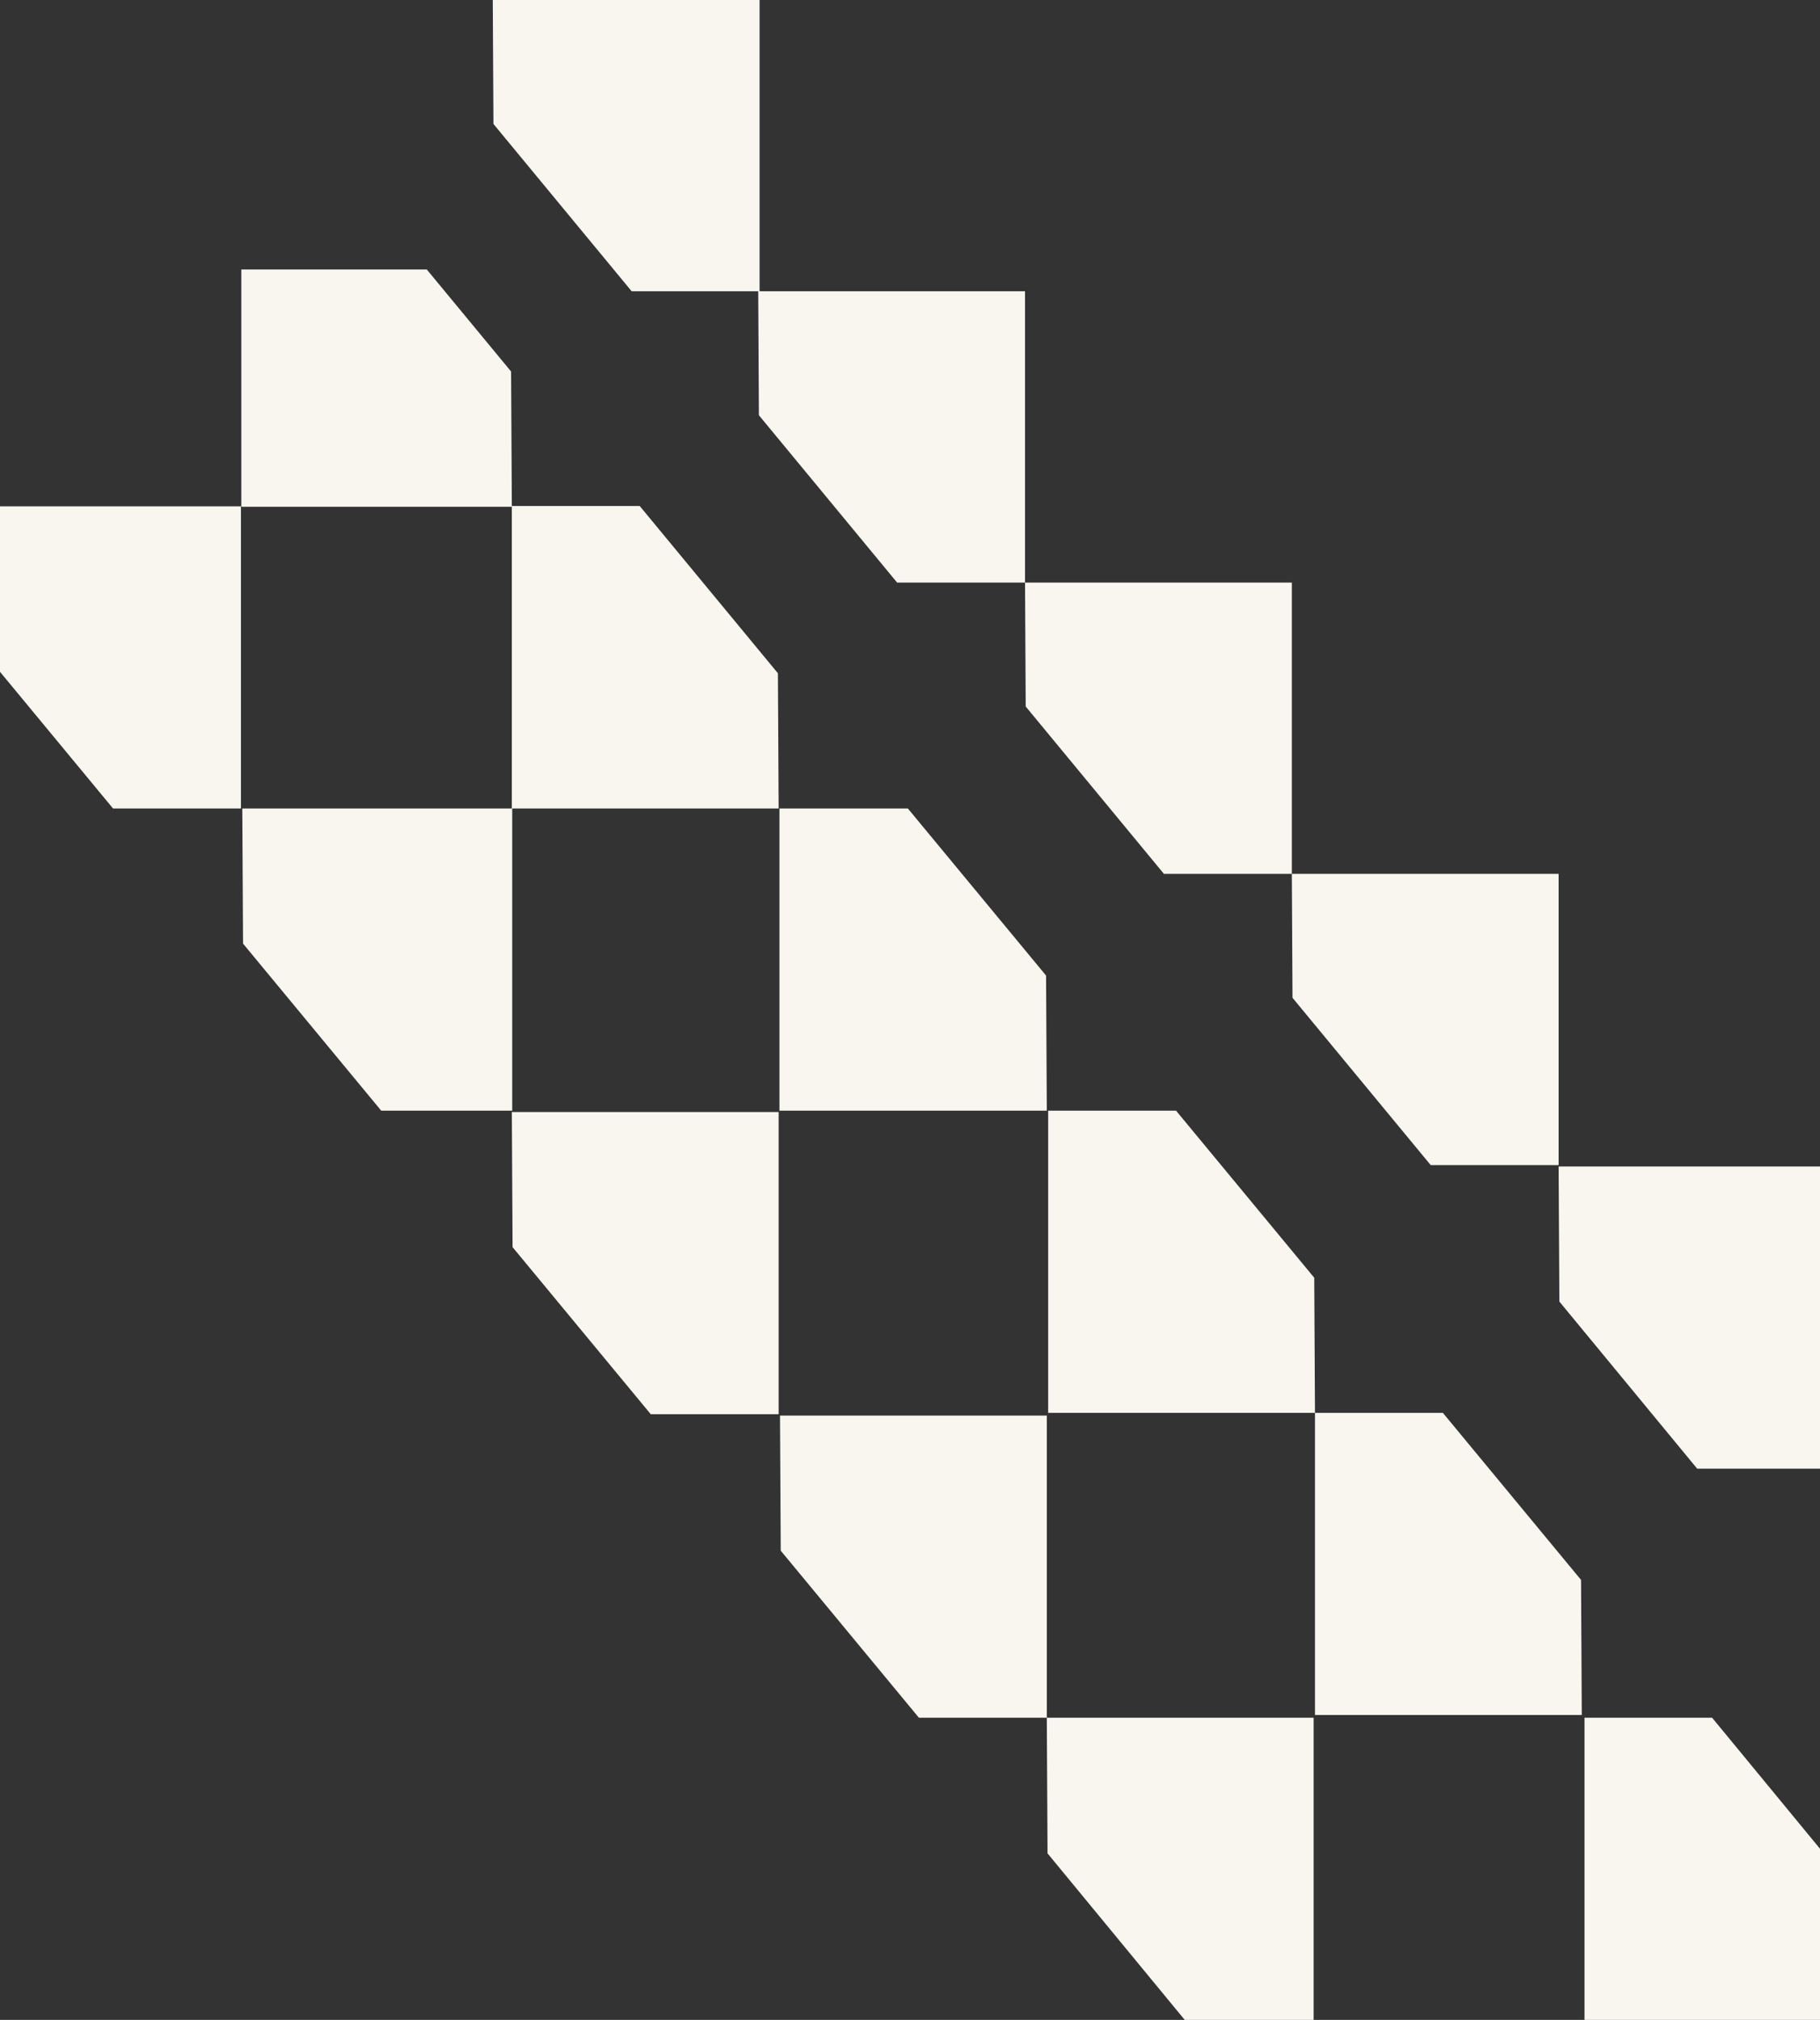 <?xml version="1.0" encoding="UTF-8"?>
<svg width="1337px" height="1484px" viewBox="0 0 1337 1484" version="1.1" xmlns="http://www.w3.org/2000/svg" xmlns:xlink="http://www.w3.org/1999/xlink">
    <rect x="0" y="0" width="1337" height="1484" fill="#333333" stroke="none"/>
    <title>BDB447C2-998F-4291-953F-54A9C3C16C0A</title>
    <g id="Page-1" stroke="none" stroke-width="1" fill="none" fill-rule="evenodd">
        <g id="digihero_home" transform="translate(0, -708)" fill="#F9F6F0">
            <path d="M362,708 L362.496,799.064 L464.028,922 L558,922 L558,708 L362,708 Z M177.277,906 L177.277,1080.321 L376,1080.321 L376,1302 L572,1302 L571.461,1202.635 L469.951,1079.761 L376,1079.761 L376,1080.321 L375.46,980.956 L313.536,906 L177.277,906 Z M-213,905 L-212.724,955.854 L-111.078,1079 L-17,1079 L-17,905 L-213,905 Z M557,922 L557.495,1013.063 L659.028,1136 L753,1136 L753,922 L557,922 Z M-19,1080 L-18.46,1179.258 L83.049,1302 L177,1302 L177,1080 L-19,1080 Z M753,1136 L753.496,1227.064 L855.029,1350 L949,1350 L949,1136 L753,1136 Z M572.594,1302 L572.594,1524 L769,1524 L768.46,1424.741 L666.951,1302 L572.594,1302 Z M178,1302 L178.541,1401.258 L280.05,1524 L376.281,1524 L376.281,1302 L178,1302 Z M949,1350 L949.495,1441.064 L1051.028,1564 L1145,1564 L1145,1350 L949,1350 Z M770,1524 L770,1746 L966,1746 L965.46,1646.742 L863.951,1524 L770,1524 Z M376,1525 L376.541,1624.258 L478.05,1747 L572,1747 L572,1525 L376,1525 Z M1145,1565 L1145.539,1664.258 L1246.764,1787 L1337,1787 L1337,1565 L1145,1565 Z M966,1746 L966,1968 L1162,1968 L1161.46,1868.742 L1059.951,1746 L966,1746 Z M573,1748 L573.54,1847.258 L675.05,1970 L769,1970 L769,1748 L573,1748 Z M1164,1970 L1164,2192 L1337,2192 L1337,2066.242 L1257.749,1970 L1164,1970 Z M769,1970 L769.54,2069.652 L870.325,2192 L965,2192 L965,1970 L769,1970 Z" id="pattern_top2"></path>
        </g>
    </g>
</svg>